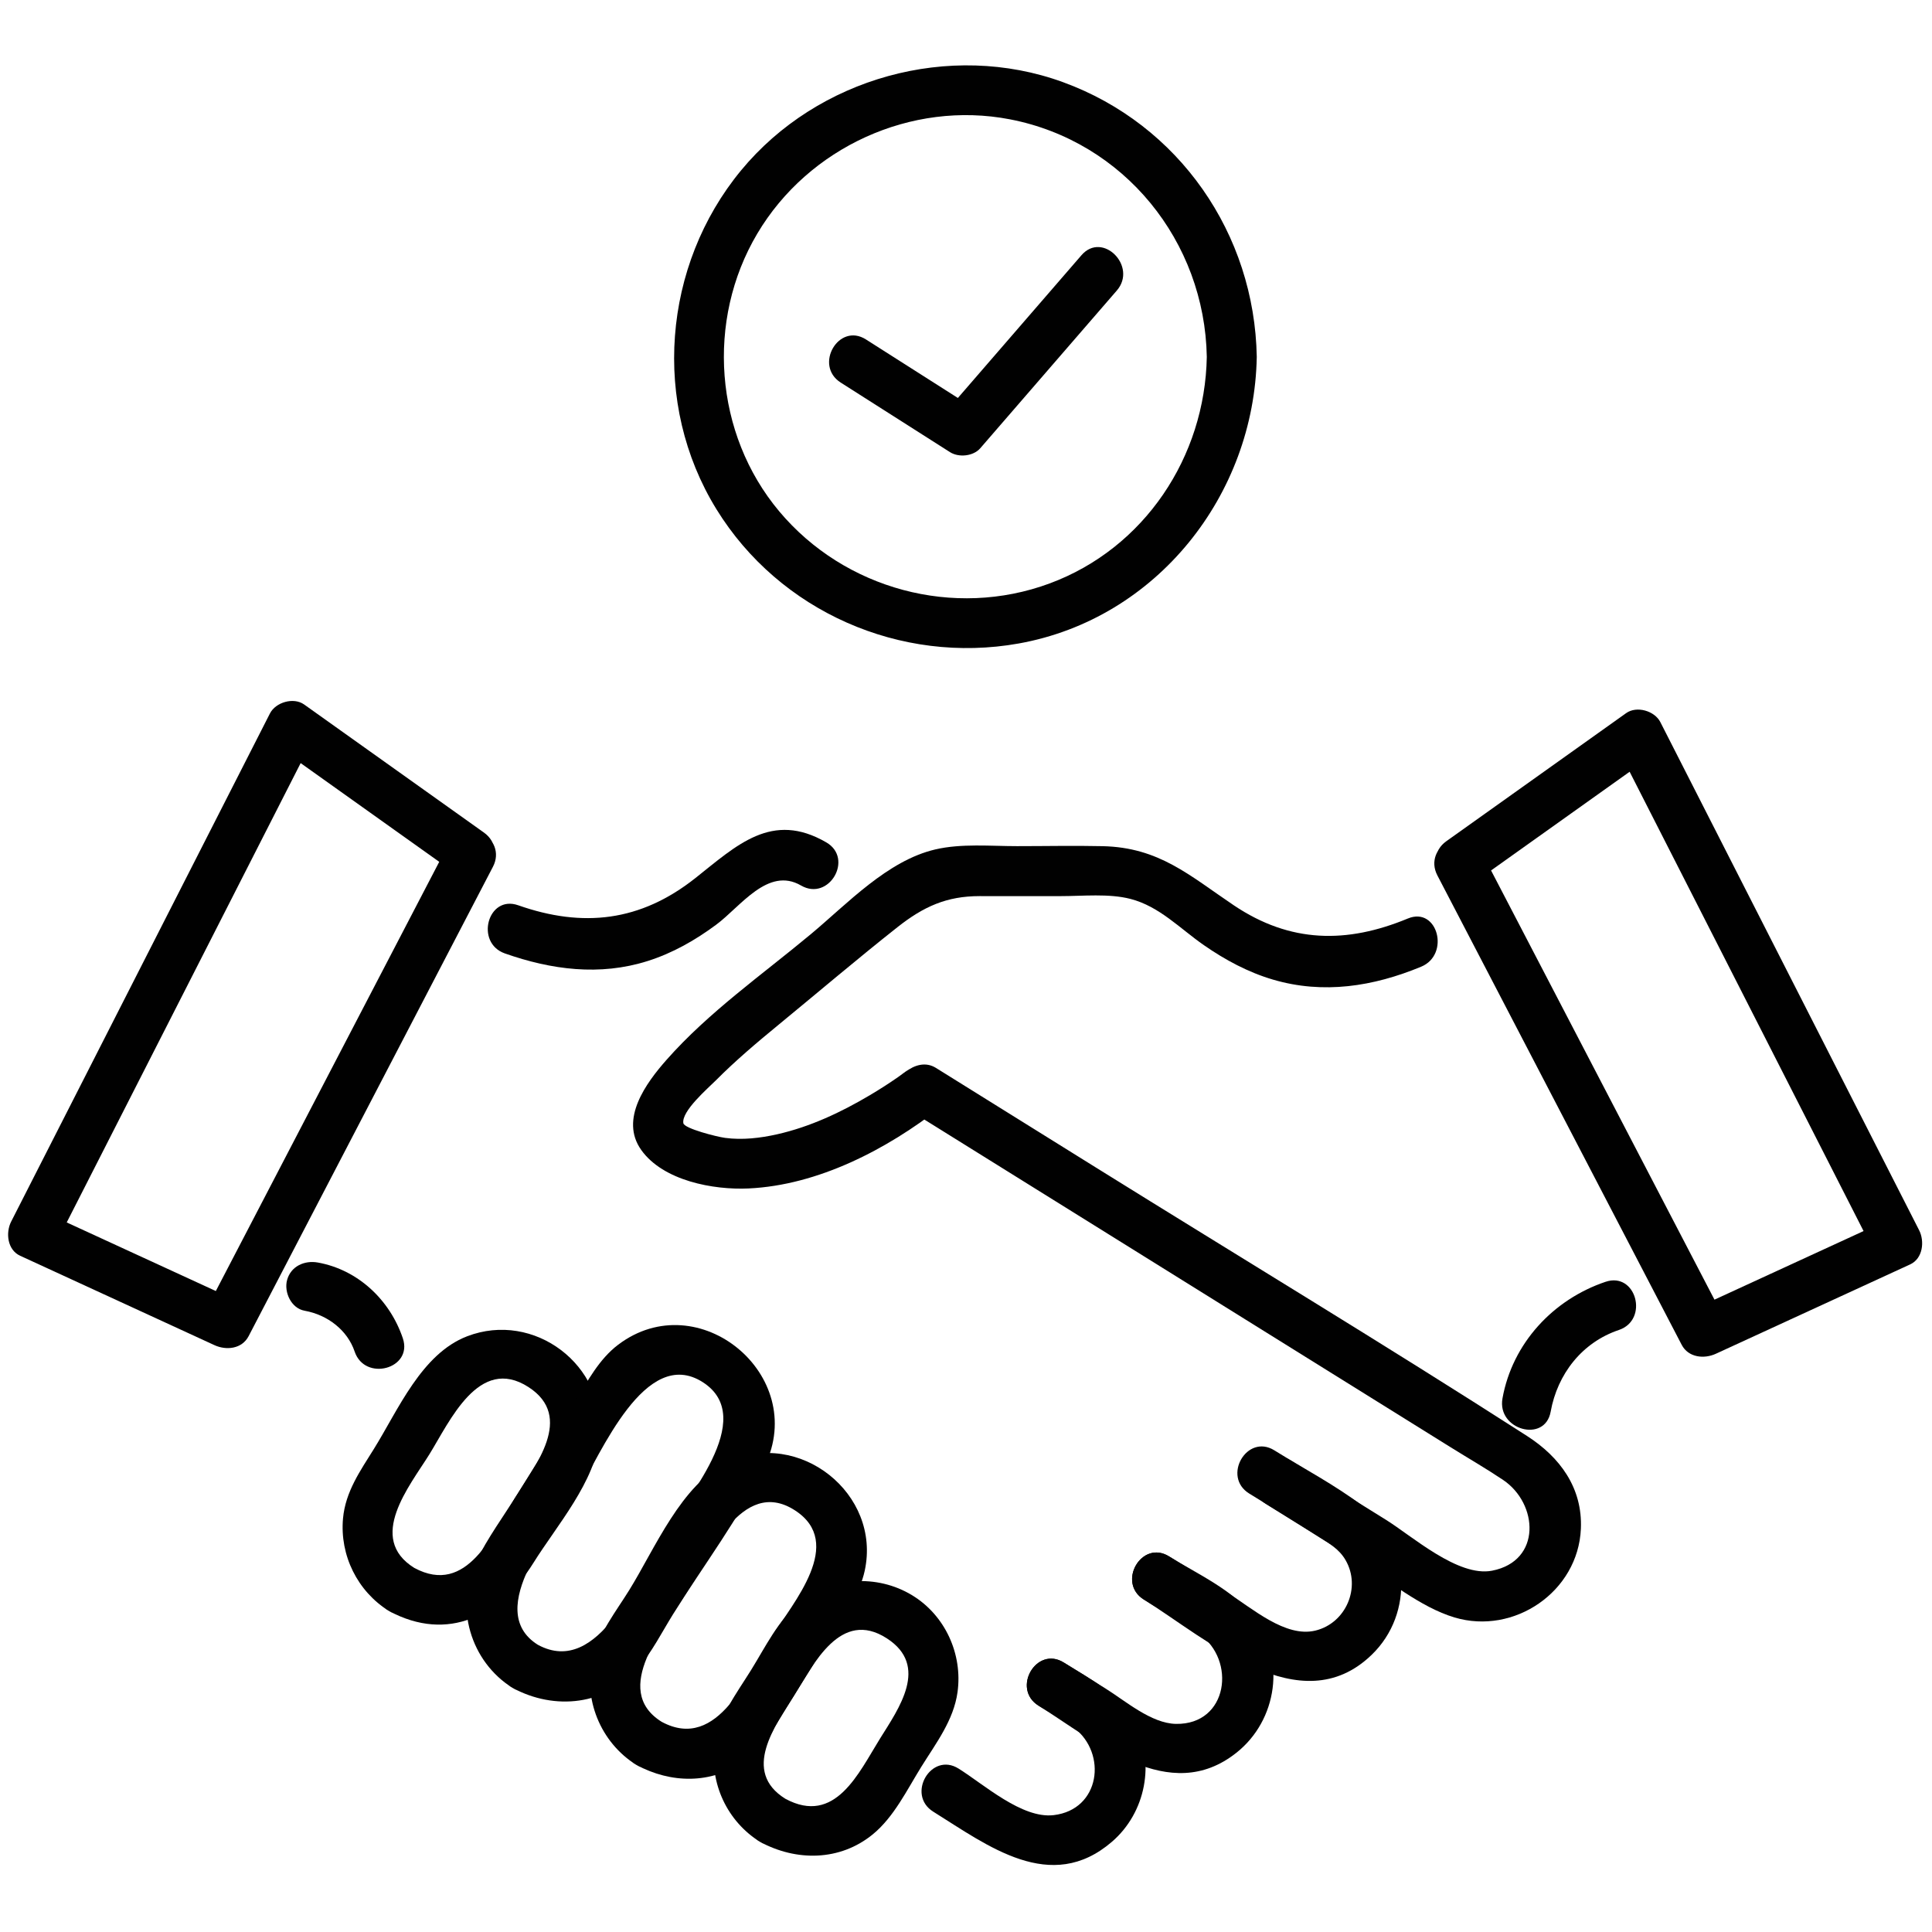 <svg xmlns="http://www.w3.org/2000/svg" xmlns:xlink="http://www.w3.org/1999/xlink" id="Layer_1" x="0px" y="0px" width="360px" height="360px" viewBox="0 0 360 360" xml:space="preserve"><g>	<g>		<g>			<g>				<g>					<g>						<g>							<g>								<path fill="#010101" d="M224.869,66.498c-0.328,18.619-11.608,35.669-29.282,42.217         c-17.827,6.605-38.201,1.102-50.389-13.431c-12.101-14.43-13.673-35.598-4.092-51.747         c9.529-16.065,28.683-24.859,47.084-21.302C209.495,26.356,224.49,44.998,224.869,66.498c0.104,5.985,9.417,6.005,9.311,0         c-0.403-22.92-14.465-43.299-36.118-51.194c-21.089-7.688-45.741-0.806-59.984,16.459         c-14.61,17.711-16.689,43.472-4.586,63.116c11.764,19.087,34.32,28.962,56.327,25.026         c25.734-4.602,43.909-27.682,44.361-53.407C234.286,60.504,224.974,60.504,224.869,66.498z"></path>							</g>						</g>						<g>							<g>								<path fill="#010101" d="M156.656,71.288c6.787,4.321,13.575,8.641,20.362,12.962c1.629,1.038,4.338,0.776,5.641-0.727         c8.479-9.794,16.958-19.586,25.438-29.38c3.904-4.51-2.654-11.125-6.585-6.584c-8.479,9.794-16.958,19.586-25.437,29.381         c1.881-0.243,3.762-0.486,5.642-0.729c-6.788-4.321-13.574-8.641-20.362-12.962         C156.285,60.021,151.609,68.076,156.656,71.288L156.656,71.288z"></path>							</g>						</g>					</g>					<g>						<g>							<g>								<g>									<path fill="#010101" d="M77.195,292.156c-8.91-5.545-0.874-15.236,2.795-21.134c3.793-6.097,9.222-18.534,18.475-12.567          c8.636,5.564,1.223,14.675-2.461,20.594C91.859,285.712,87.059,297.474,77.195,292.156c-5.274-2.844-9.982,5.191-4.7,8.04          c11.01,5.936,20.821,0.797,26.889-8.957c4.284-6.885,11.595-15.189,12.359-23.563c1.213-13.284-12.225-23.473-24.7-18.677          c-8.506,3.271-12.845,13.708-17.358,20.964c-2.556,4.107-5.314,7.988-5.769,12.97c-0.628,6.881,2.692,13.602,8.578,17.264          C77.598,303.369,82.277,295.319,77.195,292.156z"></path>								</g>							</g>							<g>								<g>									<path fill="#010101" d="M100.245,306.496c-10.478-6.518,3.443-22.176,7.528-28.74c4.105-6.6,12.441-27.133,23.212-20.184          c10.403,6.71-3.433,22.159-7.529,28.741C118.855,293.71,111.583,312.609,100.245,306.496          c-5.274-2.843-9.982,5.192-4.7,8.04c7.83,4.221,17.348,3.236,23.348-3.693c2.567-2.965,4.447-6.721,6.505-10.028          c5.652-9.085,12.453-18.075,17.122-27.719c8.148-16.834-12.367-33.846-27.333-22.527c-3.573,2.7-5.669,6.761-7.99,10.491          c-3.587,5.766-7.176,11.533-10.763,17.299c-2.573,4.136-5.592,8.22-7.724,12.614c-4.058,8.368-1.056,18.655,6.835,23.563          C100.647,317.71,105.327,309.66,100.245,306.496z"></path>								</g>							</g>							<g>								<g>									<path fill="#010101" d="M123.295,320.837c-9.636-5.995,0.72-17.798,4.571-23.987c3.945-6.344,10.294-21.846,20.25-15.424          c9.436,6.088-0.359,17.219-4.236,23.451C139.529,311.868,133.867,326.537,123.295,320.837          c-5.274-2.843-9.982,5.192-4.7,8.04c6.418,3.46,13.912,3.604,20.028-0.671c3.606-2.523,5.668-6.367,7.936-10.012          c2.942-4.729,5.886-9.462,8.83-14.193c2.231-3.586,4.825-7.106,5.738-11.311c3.13-14.397-12.278-26.52-25.542-20.249          c-8.634,4.082-13.582,16.212-18.363,23.896c-2.418,3.888-5.582,7.939-6.734,12.439c-1.965,7.682,1.379,15.911,8.109,20.1          C123.698,332.051,128.377,323.998,123.295,320.837z"></path>								</g>							</g>							<g>								<g>									<path fill="#010101" d="M146.345,335.178c-8.228-5.119-1.894-13.597,1.616-19.238c3.647-5.862,8.677-16.21,17.287-10.658          c7.971,5.14,2.217,13.077-1.289,18.711C159.987,330.376,155.634,340.188,146.345,335.178          c-5.274-2.843-9.982,5.192-4.7,8.04c6.76,3.646,14.859,3.585,20.969-1.4c3.963-3.233,6.393-8.317,9.057-12.599          c2.726-4.383,6.027-8.667,6.751-13.91c0.979-7.088-2.304-14.324-8.476-18.067c-6.515-3.951-15.055-3.427-20.97,1.398          c-3.959,3.231-6.403,8.334-9.057,12.602c-2.726,4.38-6.028,8.671-6.751,13.908c-0.986,7.139,2.334,14.247,8.476,18.068          C146.748,346.392,151.427,338.339,146.345,335.178z"></path>								</g>							</g>						</g>						<g>							<g>								<g>									<path fill="#010101" d="M262.335,171.15c-11.381,4.717-21.927,4.6-32.423-2.453c-8.278-5.567-13.923-10.792-24.446-11.026          c-5.313-0.119-10.643-0.002-15.956-0.004c-4.949,0-10.372-0.524-15.24,0.614c-8.928,2.089-16.377,10.116-23.177,15.782          c-9.063,7.55-19.024,14.516-26.869,23.393c-3.82,4.323-8.827,11.097-4.731,16.835c4.089,5.729,13.439,7.465,19.984,7.16          c12.976-0.604,25.765-7.277,35.857-15.153c-1.88,0.241-3.761,0.484-5.641,0.727c20.765,12.93,41.53,25.859,62.295,38.791          c12.789,7.964,25.576,15.925,38.365,23.889c3.235,2.016,6.562,3.932,9.726,6.058c6.555,4.401,7.23,15.102-2.051,16.911          c-6.33,1.234-14.867-6.429-19.827-9.513c-5.885-3.662-11.771-7.326-17.657-10.988c-5.103-3.174-9.783,4.879-4.702,8.04          c5.708,3.551,11.417,7.103,17.125,10.653c5.55,3.453,11.672,8.613,18.054,10.521c11.118,3.328,23.041-4.811,23.553-16.515          c0.333-7.635-3.904-13.362-10.048-17.308c-26.503-17.028-53.509-33.319-80.251-49.971          c-9.958-6.203-19.921-12.405-29.882-18.608c-1.925-1.197-4.018-0.539-5.641,0.729c1.728-1.35-0.871,0.607-1.427,0.995          c-1.707,1.191-3.462,2.312-5.252,3.372c-5.393,3.195-11.143,5.898-17.284,7.281c-3.136,0.705-6.454,1.092-9.664,0.667          c-1.587-0.209-7.604-1.748-7.789-2.726c-0.421-2.236,4.662-6.589,6.029-7.966c3.691-3.718,7.713-7.108,11.759-10.432          c7.36-6.045,14.63-12.235,22.103-18.139c4.847-3.83,9.162-5.791,15.299-5.789c5.03,0,10.063,0.002,15.096,0.002          c4.127,0.002,8.999-0.522,13.027,0.52c5.397,1.398,9.213,5.518,13.665,8.609c3.963,2.752,8.243,5.059,12.883,6.425          c9.402,2.769,18.713,1.285,27.614-2.402C270.266,177.869,267.874,168.857,262.335,171.15L262.335,171.15z"></path>								</g>							</g>							<g>								<g>									<path fill="#010101" d="M232.758,278.29c4.302,2.678,8.665,5.275,12.915,8.036c1.95,1.269,3.819,2.242,5.06,4.389          c2.925,5.062,0.077,11.738-5.631,13.121c-5.602,1.356-11.771-4.18-16.268-6.979c-3.666-2.28-7.33-4.561-10.994-6.844          c-5.104-3.176-9.782,4.877-4.7,8.04c11.836,7.368,29.14,23.102,42.428,10.32c8.046-7.739,7.188-21.046-1.65-27.758          c-5.124-3.891-11.003-6.968-16.459-10.366C232.355,267.076,227.674,275.127,232.758,278.29L232.758,278.29z"></path>								</g>							</g>							<g>								<g>									<path fill="#010101" d="M213.14,298.054c3.421,2.132,7,4.114,10.308,6.418c6.934,4.828,5.423,16.905-4.316,16.749          c-4.629-0.076-9.436-4.295-13.198-6.633c-2.57-1.599-5.141-3.199-7.712-4.798c-5.103-3.177-9.781,4.874-4.699,8.04          c10.778,6.707,24.344,18.701,36.859,8.772c7.674-6.085,9.224-17.439,3.28-25.279c-3.809-5.026-10.569-8.04-15.821-11.31          C212.736,286.838,208.058,294.891,213.14,298.054L213.14,298.054z"></path>								</g>							</g>							<g>								<g>									<path fill="#010101" d="M193.521,317.83c2.167,1.349,4.565,2.547,6.588,4.101c6.252,4.796,4.911,15.272-3.772,16.293          c-5.904,0.695-12.987-5.723-17.734-8.682c-5.101-3.178-9.781,4.873-4.7,8.04c10.161,6.333,21.888,15.428,33.292,5.604          c6.318-5.445,8.101-14.794,4.229-22.188c-2.831-5.409-8.228-8.112-13.203-11.207          C193.118,306.613,188.439,314.664,193.521,317.83L193.521,317.83z"></path>								</g>							</g>						</g>						<g>							<g>								<g>									<path fill="#010101" d="M94.079,177.66c8.67,3.048,17.668,4.237,26.588,1.417c4.676-1.479,8.871-3.873,12.793-6.78          c4.545-3.366,9.639-10.873,15.805-7.294c5.193,3.014,9.886-5.03,4.7-8.04c-10.137-5.881-16.65,0.522-24.415,6.671          c-10.216,8.089-20.945,9.283-32.996,5.048C90.891,166.689,88.456,175.682,94.079,177.66L94.079,177.66z"></path>								</g>							</g>						</g>						<g>							<g>								<path fill="#010101" d="M299.173,238.845c-9.779,3.293-17.365,11.466-19.209,21.73c-1.053,5.859,7.919,8.373,8.979,2.475         c1.262-7.019,5.845-12.914,12.708-15.225C307.299,245.922,304.875,236.927,299.173,238.845L299.173,238.845z"></path>							</g>						</g>						<g>							<g>								<path fill="#010101" d="M75.062,249.37c-2.4-7.123-8.332-12.77-15.839-14.117c-2.472-0.443-5.018,0.672-5.727,3.253         c-0.62,2.253,0.763,5.28,3.251,5.726c4.361,0.782,8.01,3.681,9.336,7.613C67.988,257.493,76.984,255.072,75.062,249.37         L75.062,249.37z"></path>							</g>						</g>						<g>							<g>								<path fill="#010101" d="M274.2,164.79c11.169-7.957,22.339-15.914,33.51-23.871c-2.123-0.556-4.246-1.112-6.371-1.669         c16.075,31.559,32.147,63.121,48.221,94.679c0.557-2.123,1.115-4.246,1.669-6.369         c-12.066,5.553-24.133,11.104-36.201,16.653c2.123,0.559,4.246,1.115,6.369,1.671         c-15.177-29.154-30.351-58.309-45.524-87.463c-2.77-5.318-10.807-0.616-8.04,4.698         c15.174,29.154,30.348,58.312,45.524,87.466c1.24,2.383,4.178,2.678,6.368,1.669c12.069-5.55,24.138-11.101,36.206-16.653         c2.375-1.093,2.72-4.31,1.669-6.369c-16.073-31.561-32.145-63.122-48.221-94.681c-1.068-2.102-4.403-3.072-6.369-1.671         c-11.169,7.957-22.338,15.914-33.509,23.871C264.66,160.197,269.307,168.277,274.2,164.79z"></path>							</g>						</g>						<g>							<g>								<path fill="#010101" d="M90.18,155.141c-11.17-7.957-22.34-15.914-33.51-23.871c-1.968-1.4-5.303-0.422-6.37,1.671         c-16.072,31.561-32.146,63.12-48.22,94.682c-1.054,2.071-0.719,5.269,1.671,6.368c12.068,5.553,24.135,11.104,36.203,16.656         c2.196,1.01,5.12,0.73,6.37-1.672c15.175-29.154,30.352-58.309,45.526-87.464c2.764-5.309-5.269-10.022-8.04-4.7         c-15.175,29.155-30.351,58.309-45.526,87.464c2.123-0.557,4.247-1.113,6.37-1.669         c-12.067-5.553-24.136-11.104-36.203-16.656c0.557,2.123,1.114,4.248,1.67,6.371c16.074-31.561,32.147-63.122,48.22-94.681         c-2.123,0.557-4.246,1.113-6.37,1.669c11.17,7.957,22.34,15.914,33.511,23.871C90.37,166.664,95.024,158.592,90.18,155.141z         "></path>							</g>						</g>					</g>				</g>			</g>		</g>	</g></g></svg>